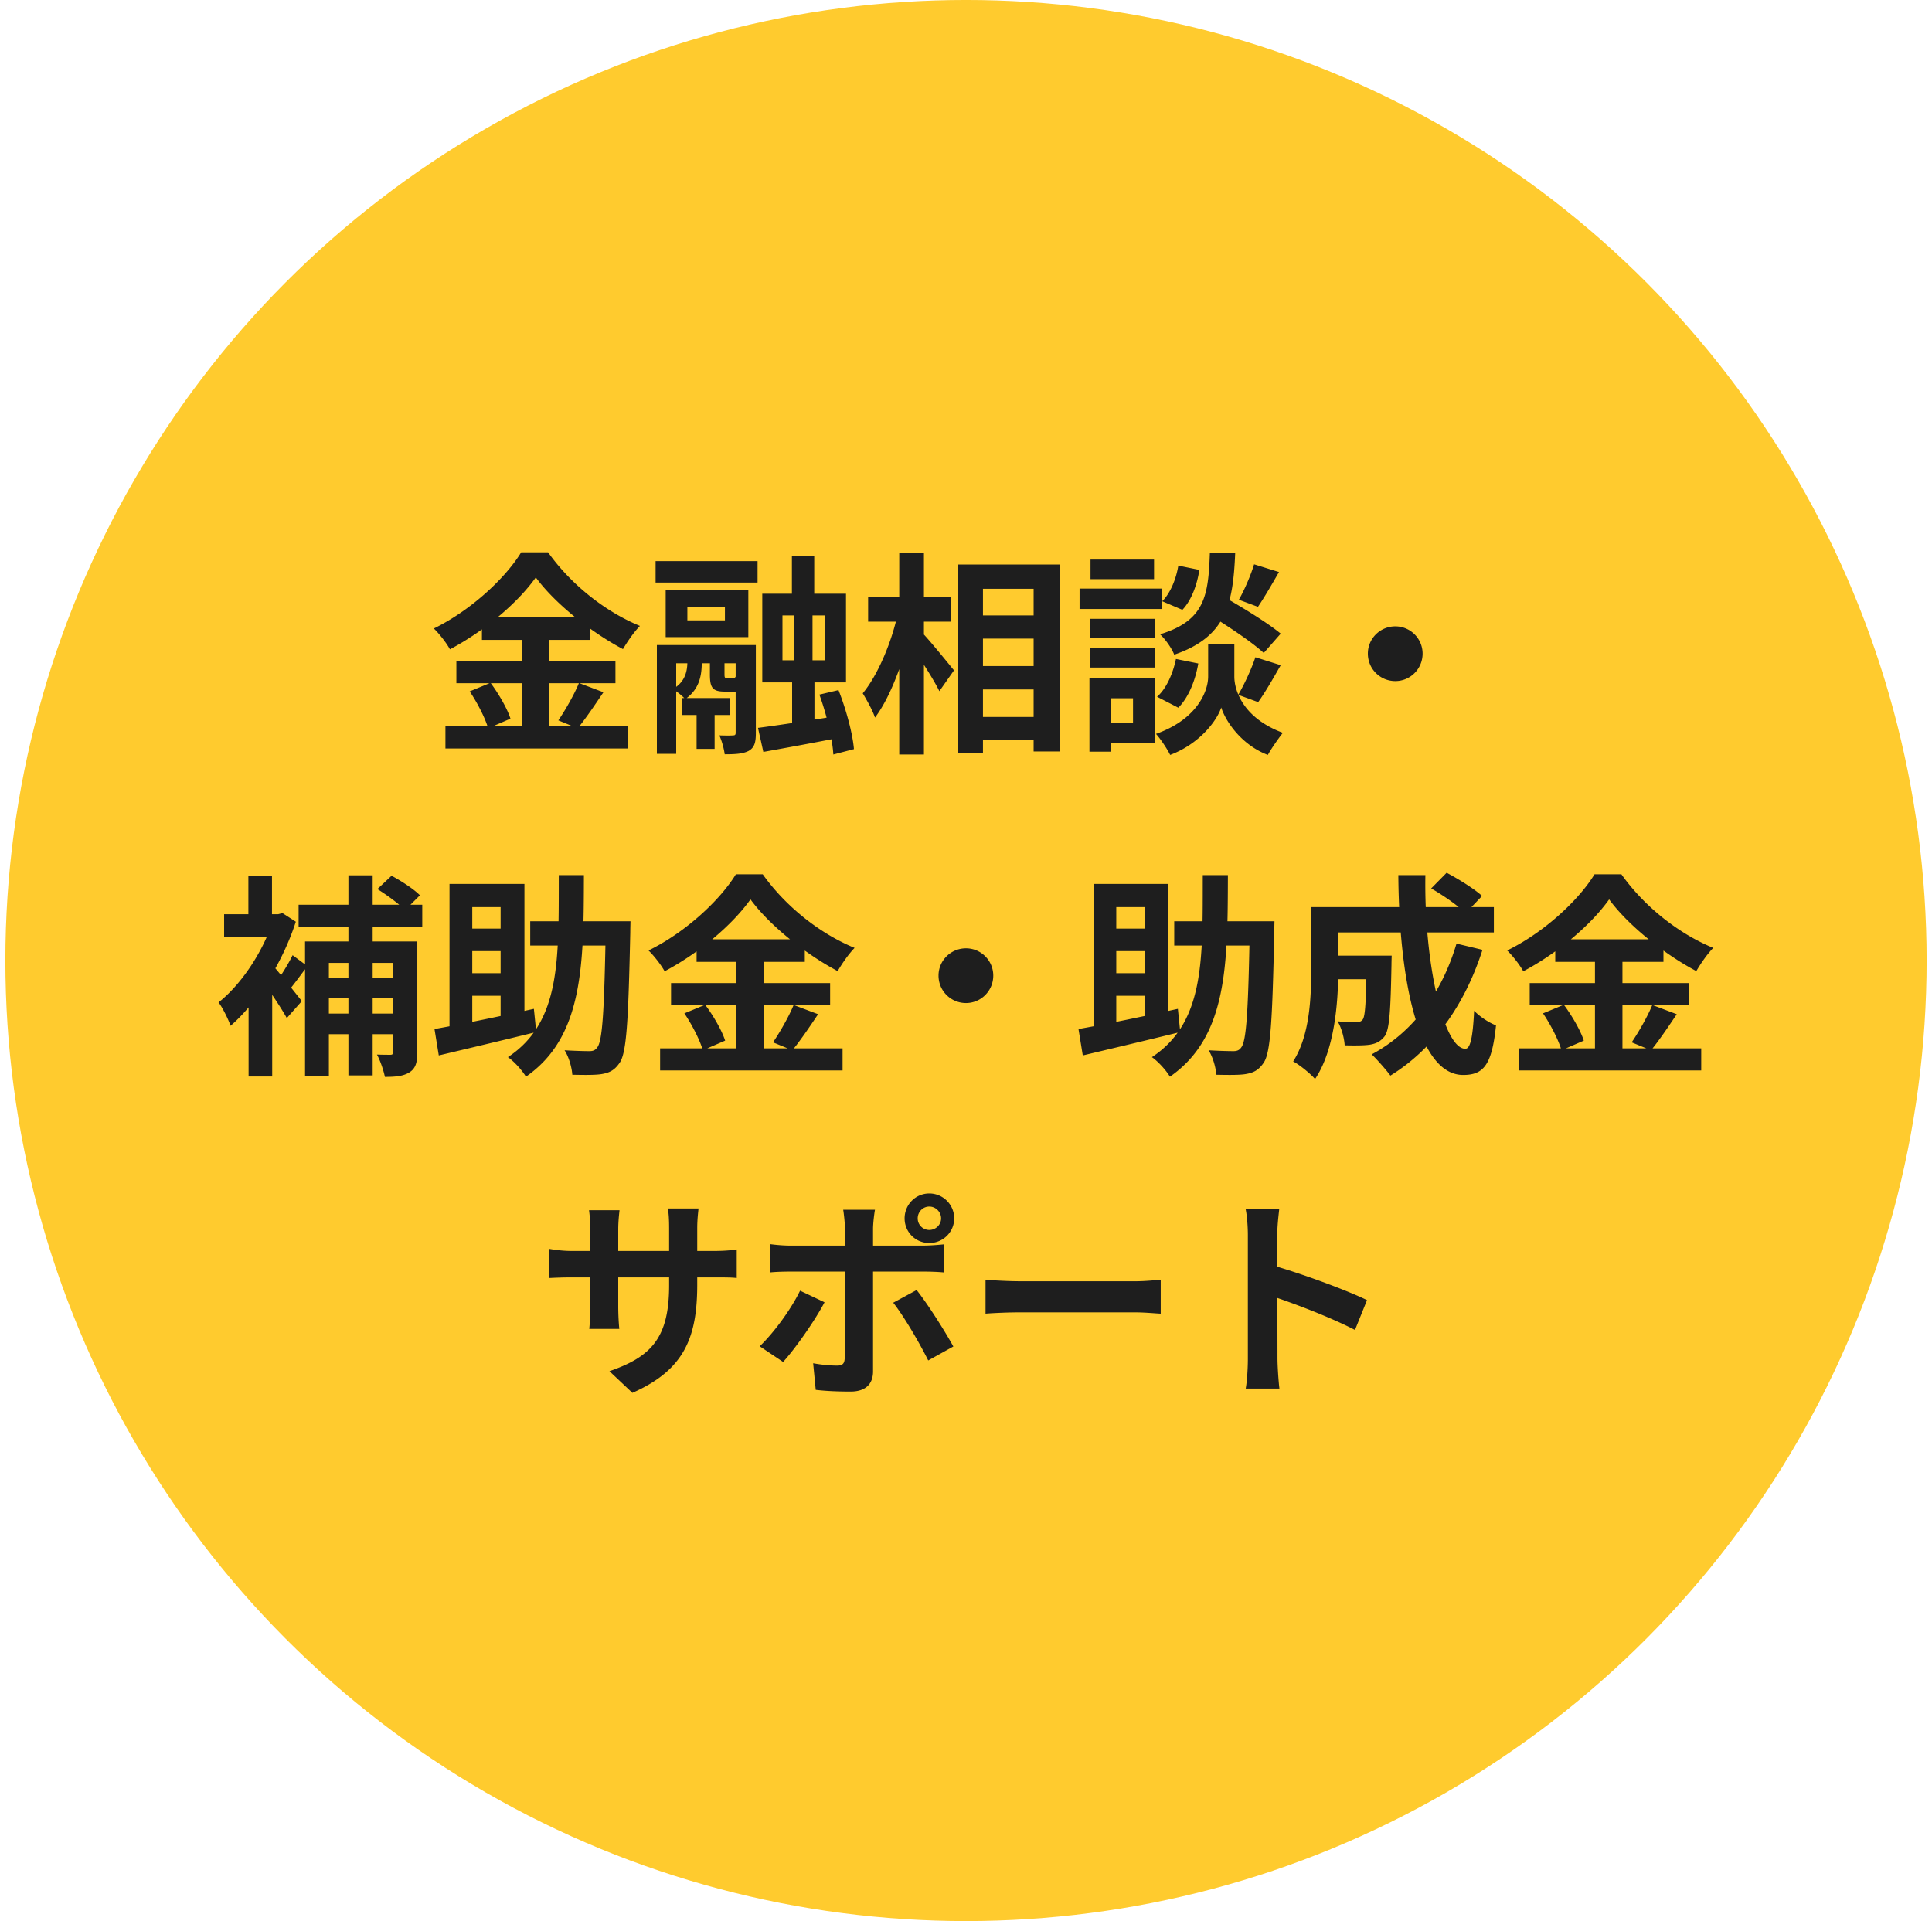 <svg xmlns="http://www.w3.org/2000/svg" width="180" height="179" fill="none" viewBox="0 0 180 179"><circle cx="90" cy="89.499" r="89.5" fill="#FFCB2E"/><path fill="#1E1E1E" d="M49.92 53.799c-1.66 2.34-4.72 4.96-8 6.7-.3-.56-.98-1.44-1.5-1.94 3.44-1.68 6.66-4.68 8.14-7.1h2.5c2.16 3.04 5.38 5.56 8.56 6.86-.58.6-1.14 1.42-1.58 2.16-3.06-1.62-6.4-4.32-8.12-6.68Zm-5.02 3.72h10.08v2.1H44.9v-2.1Zm-2.38 4.08h14.82v2.06H42.52v-2.06Zm-1.02 6.08h17v2.06h-17v-2.06Zm7.1-9.32h2.56v10.34H48.6v-10.34Zm-4.84 6.06 1.94-.8c.76 1.02 1.56 2.4 1.86 3.34l-2.08.9c-.26-.92-1-2.38-1.72-3.44Zm10.18-.78 2.28.86c-.82 1.22-1.7 2.52-2.4 3.36l-1.8-.74c.64-.94 1.48-2.4 1.92-3.48Zm19.84-11.82h2.08v5.14h-2.08v-5.14Zm-8.88 13.7h1.68v4.26H64.9v-4.26Zm5.72 2.3c1.86-.24 4.64-.66 7.3-1.1l.16 2.04c-2.42.48-4.96.94-6.96 1.3l-.5-2.24Zm5.72-3.1 1.78-.42c.7 1.76 1.32 4.04 1.44 5.5l-1.92.5c-.08-1.44-.64-3.78-1.3-5.58Zm-3.44-7.38v4.18h3.94v-4.18H72.9Zm-1.88-2.02h7.8v8.26h-7.8v-8.26Zm-6.98 1.24v1.24h3.5v-1.24h-3.5Zm-2.02-1.56h7.7v4.36h-7.7v-4.36Zm-.94-2.72h9.5v2h-9.5v-2Zm2.44 12.76h4.5v1.58h-4.5v-1.58Zm-2.32-4.94h8.18v1.7H63v8.44h-1.8v-10.14Zm7.34 0h1.88v8.2c0 .86-.12 1.34-.66 1.66-.54.28-1.24.32-2.24.32a6.8 6.8 0 0 0-.5-1.76c.54.02 1.1.02 1.28 0 .18 0 .24-.06.24-.24v-8.18Zm-2.4.9h1.36v1.82c0 .34.04.36.24.36h.5c.22 0 .26-.04.32-.18.26.2.8.38 1.2.48-.14.72-.56.96-1.28.96h-.94c-1.14 0-1.4-.34-1.4-1.6v-1.84Zm7.82-4.92h1.74v6.4h.18v5.66H73.8v-5.66h.16v-6.4Zm-9.92 4.82h1.34v.82c0 1.14-.18 2.48-1.54 3.42-.26-.3-.82-.74-1.16-.94 1.2-.66 1.36-1.76 1.36-2.54v-.76Zm26.38-3.56h7.16v2.16h-7.16v-2.16Zm.02 4.72h7.16v2.18h-7.16v-2.18Zm-.02 4.74h7.18v2.16h-7.18v-2.16Zm-1.14-14.2h9.44v17.42H96.3v-15.16h-4.72v15.28h-2.3v-17.54Zm-8.4 3.04h7.7v2.28h-7.7v-2.28Zm2.9-4.12h2.3v18.78h-2.3v-18.78Zm-.14 5.66 1.44.5c-.66 3.26-1.98 7.1-3.56 9.18-.22-.68-.78-1.66-1.14-2.26 1.44-1.74 2.72-4.86 3.26-7.42Zm2.26 1.76c.58.56 2.54 2.98 2.98 3.52l-1.36 1.94c-.58-1.18-2-3.36-2.72-4.36l1.1-1.1Zm26.52-1.82 1.48-1.58c1.72.98 4.2 2.48 5.42 3.5l-1.58 1.8c-1.12-1.04-3.54-2.64-5.32-3.72Zm1.38 2.88h1.2v3.04c0 1.34.86 3.88 4.52 5.24-.44.56-1.08 1.48-1.4 2.06-2.52-.96-3.96-3.2-4.34-4.42-.4 1.22-2 3.38-4.76 4.42-.26-.54-.9-1.5-1.32-1.96 3.84-1.36 4.86-3.98 4.86-5.34v-3.04h1.24Zm-1.08-8.48h2.36c-.2 4.78-.84 7.82-5.68 9.48-.22-.58-.82-1.44-1.32-1.9 4.18-1.28 4.5-3.6 4.64-7.58Zm-2.94 1.18 1.96.4c-.2 1.34-.72 2.82-1.58 3.72l-1.88-.8c.74-.72 1.3-2.06 1.5-3.32Zm-.22 8.7 2.08.42c-.26 1.52-.88 3.14-1.86 4.12l-1.98-1.02c.86-.74 1.48-2.16 1.76-3.52Zm7.28-8.82 2.32.72c-.68 1.18-1.4 2.42-1.96 3.24l-1.78-.66c.52-.9 1.12-2.3 1.42-3.3Zm.12 8.66 2.36.74c-.7 1.24-1.48 2.58-2.1 3.44l-1.86-.68c.56-.94 1.24-2.42 1.6-3.5Zm-15.42-3.58h6.04v1.8h-6.04v-1.8Zm.06-5.52h5.92v1.82h-5.92v-1.82Zm-.06 8.24h6.04v1.82h-6.04v-1.82Zm-.96-5.54h7.66v1.9h-7.66v-1.9Zm2 8.32h5.02v6.08h-5.02v-1.9h2.98v-2.28h-2.98v-1.9Zm-1.08 0h2.02v6.88h-2.02v-6.88Zm28.5-4.8c1.4 0 2.54 1.14 2.54 2.54 0 1.42-1.14 2.56-2.54 2.56-1.42 0-2.56-1.14-2.56-2.56 0-1.4 1.14-2.54 2.56-2.54Zm-93.38 29.36h2.26v10.32c0 .96-.16 1.52-.74 1.88-.58.36-1.32.42-2.28.42-.12-.6-.44-1.54-.74-2.08.52.02 1.04.02 1.24.02.2 0 .26-.06.26-.26v-10.3Zm-1.46-4.88 1.32-1.24c.9.48 2.08 1.24 2.64 1.82l-1.38 1.38c-.56-.58-1.68-1.4-2.58-1.96Zm-6.74 4.88h8.84v2h-6.62v10.56h-2.22v-12.56Zm1.24 3.42h7.72v1.86h-7.72v-1.86Zm0 3.3h7.68v1.92h-7.68v-1.92Zm-1.84-10.14h11.52v2.1H27.82v-2.1Zm4.64-2.74h2.26v18.64h-2.26v-18.64Zm-9.3 10.5 2.2-2.62v10.86h-2.2v-8.24Zm-2.28-6.88h5.36v2.14h-5.36v-2.14Zm2.26-3.6h2.2v4.7h-2.2v-4.7Zm1.96 8.02c.58.58 2.56 3.1 3.02 3.68l-1.4 1.58c-.62-1.14-2.12-3.3-2.84-4.26l1.22-1Zm.38-4.42h.44l.4-.1 1.24.8c-1.24 3.86-3.68 7.64-6.08 9.7-.2-.6-.78-1.76-1.12-2.18 2.14-1.68 4.24-4.86 5.12-7.78v-.44Zm1.78 3.82 1.38 1.02c-.64.84-1.3 1.78-1.84 2.38l-1.08-.86c.48-.66 1.18-1.78 1.54-2.54Zm22.14-3.16h8.02v2.26H49.4v-2.26Zm7.04 0h2.3s-.02.78-.02 1.06c-.18 8.26-.34 11.22-1 12.14-.48.7-.96.92-1.68 1.04-.64.1-1.68.08-2.72.06-.04-.66-.32-1.66-.72-2.28 1 .06 1.88.08 2.32.08.32 0 .54-.08.72-.34.5-.62.66-3.52.8-11.28v-.48Zm-4.38-4.3h2.34c-.02 8.34-.04 15.06-5.4 18.78-.36-.6-1.1-1.42-1.68-1.82 4.96-3.28 4.72-9.16 4.74-16.96Zm-10.18.82h6.98v13.04h-2.22v-10.88H44v12.14h-2.12v-14.3Zm-1.4 13.52c2.3-.4 5.9-1.14 9.26-1.88l.22 2.16c-3.16.78-6.56 1.58-9.08 2.18l-.4-2.46Zm2.52-9.36h4.76v2.1H43v-2.1Zm0 4.16h4.76v2.1H43v-2.1Zm26.92-6.88c-1.66 2.34-4.72 4.96-8 6.7-.3-.56-.98-1.44-1.5-1.94 3.44-1.68 6.66-4.68 8.14-7.1h2.5c2.16 3.04 5.38 5.56 8.56 6.86-.58.6-1.14 1.42-1.58 2.16-3.06-1.62-6.4-4.32-8.12-6.68Zm-5.02 3.72h10.08v2.1H64.9v-2.1Zm-2.38 4.08h14.82v2.06H62.52v-2.06Zm-1.02 6.08h17v2.06h-17v-2.06Zm7.1-9.32h2.56v10.34H68.6v-10.34Zm-4.84 6.06 1.94-.8c.76 1.02 1.56 2.4 1.86 3.34l-2.08.9c-.26-.92-1-2.38-1.72-3.44Zm10.18-.78 2.28.86c-.82 1.22-1.7 2.52-2.4 3.36l-1.8-.74c.64-.94 1.48-2.4 1.92-3.48ZM90 88.359c1.4 0 2.54 1.14 2.54 2.54 0 1.42-1.14 2.56-2.54 2.56-1.42 0-2.56-1.14-2.56-2.56 0-1.4 1.14-2.54 2.56-2.54Zm19.4-2.52h8.02v2.26h-8.02v-2.26Zm7.04 0h2.3s-.02.78-.02 1.06c-.18 8.26-.34 11.22-1 12.14-.48.7-.96.92-1.68 1.04-.64.1-1.68.08-2.72.06-.04-.66-.32-1.66-.72-2.28 1 .06 1.88.08 2.32.08.32 0 .54-.08.72-.34.5-.62.66-3.52.8-11.28v-.48Zm-4.38-4.3h2.34c-.02 8.34-.04 15.06-5.4 18.78-.36-.6-1.1-1.42-1.68-1.82 4.96-3.28 4.72-9.16 4.74-16.96Zm-10.18.82h6.98v13.04h-2.22v-10.88H104v12.14h-2.12v-14.3Zm-1.4 13.52c2.3-.4 5.9-1.14 9.26-1.88l.22 2.16c-3.16.78-6.56 1.58-9.08 2.18l-.4-2.46Zm2.52-9.36h4.76v2.1H103v-2.1Zm0 4.16h4.76v2.1H103v-2.1Zm20.62-1.64h4.62v2.2h-4.62v-2.2Zm3.7 0h2.34s-.02.6-.02.88c-.08 4.24-.18 6.02-.64 6.64-.4.5-.8.68-1.38.78-.54.08-1.4.08-2.34.06-.04-.7-.3-1.64-.66-2.24.72.08 1.4.08 1.72.08.28 0 .46-.04.62-.24.24-.32.32-1.72.36-5.6v-.36Zm6.02-6.26 1.44-1.46c1.1.58 2.58 1.5 3.3 2.16l-1.54 1.62c-.66-.7-2.08-1.68-3.2-2.32Zm2.36 5.14 2.42.58c-1.68 5.22-4.62 9.28-8.58 11.72-.36-.5-1.24-1.5-1.74-1.98 3.84-2.06 6.52-5.68 7.9-10.32Zm-11.94-3.4h15.42v2.36h-15.42v-2.36Zm-1.6 0h2.52v5.88c0 3-.34 7.44-2.16 10.14-.4-.48-1.48-1.36-2.04-1.64 1.54-2.4 1.68-5.9 1.68-8.52v-5.86Zm8.12-2.98h2.52c-.14 8.16 1.7 16.18 3.72 16.18.46 0 .7-1.02.82-3.54.54.56 1.4 1.12 2.04 1.36-.38 3.72-1.18 4.62-3.06 4.62-4.36 0-5.98-9.5-6.04-18.62Zm19.64 2.26c-1.66 2.34-4.72 4.96-8 6.7-.3-.56-.98-1.44-1.5-1.94 3.44-1.68 6.66-4.68 8.14-7.1h2.5c2.16 3.04 5.38 5.56 8.56 6.86-.58.6-1.14 1.42-1.58 2.16-3.06-1.62-6.4-4.32-8.12-6.68Zm-5.02 3.72h10.08v2.1H144.9v-2.1Zm-2.38 4.08h14.82v2.06h-14.82v-2.06Zm-1.02 6.08h17v2.06h-17v-2.06Zm7.1-9.32h2.56v10.34h-2.56v-10.34Zm-4.84 6.06 1.94-.8c.76 1.02 1.56 2.4 1.86 3.34l-2.08.9c-.26-.92-1-2.38-1.72-3.44Zm10.18-.78 2.28.86c-.82 1.22-1.7 2.52-2.4 3.36l-1.8-.74c.64-.94 1.48-2.4 1.92-3.48Zm-88.98 26.04c0 4.94-1.2 7.96-6.04 10.1l-2.14-2.02c3.88-1.34 5.56-3.08 5.56-8v-5.32c0-.8-.04-1.46-.12-1.84h2.86c-.04.4-.12 1.04-.12 1.84v5.24Zm-7.24-6.92c-.04.38-.12 1.02-.12 1.82v7.14c0 .9.06 1.72.1 2.1h-2.8c.04-.38.1-1.2.1-2.1v-7.16c0-.56-.04-1.18-.12-1.8h2.84Zm-6.58 3.6c.36.06 1.18.2 2.16.2h13.12c1.06 0 1.66-.06 2.22-.14v2.66c-.44-.06-1.16-.06-2.2-.06H53.3c-1 0-1.7.04-2.16.06v-2.72Zm34.36-2.84c0 .6.48 1.08 1.08 1.08.6 0 1.1-.48 1.1-1.08 0-.6-.5-1.1-1.1-1.1-.6 0-1.08.5-1.08 1.1Zm-1.22 0c0-1.28 1.02-2.32 2.3-2.32 1.28 0 2.32 1.04 2.32 2.32 0 1.28-1.04 2.3-2.32 2.3-1.28 0-2.3-1.02-2.3-2.3Zm-2.76-.8c-.06.28-.18 1.26-.18 1.76v13.3c0 1.16-.68 1.88-2.1 1.88-1.06 0-2.24-.04-3.24-.16l-.24-2.48c.84.16 1.72.22 2.22.22.52 0 .7-.18.72-.7.02-.76.02-7.08.02-8.02v-4.06c0-.52-.1-1.38-.16-1.74h2.96Zm-9.8 3.2c.6.08 1.3.14 1.92.14H86c.56 0 1.42-.06 1.96-.12v2.62c-.62-.06-1.4-.08-1.94-.08H73.64c-.6 0-1.36.02-1.92.08v-2.64Zm5.1 5.42c-.92 1.76-2.78 4.38-3.86 5.56l-2.18-1.46c1.34-1.28 2.94-3.48 3.76-5.18l2.28 1.08Zm8.58-1.14c1.02 1.28 2.62 3.8 3.42 5.26l-2.34 1.3c-.86-1.72-2.28-4.14-3.26-5.38l2.18-1.18Zm6.42-.96c.74.06 2.18.14 3.22.14h10.74c.94 0 1.82-.1 2.36-.14v3.16c-.48-.02-1.5-.12-2.34-.12H95.04c-1.12 0-2.46.06-3.22.12v-3.16Zm24.44 7.36v-11.5c0-.72-.06-1.7-.2-2.42h3.12c-.08.72-.18 1.58-.18 2.42 0 2.2.02 10.02.02 11.5 0 .56.08 1.96.18 2.78h-3.14c.14-.78.2-2 .2-2.78Zm2.16-8.74c2.66.74 6.98 2.32 8.94 3.28l-1.12 2.78c-2.28-1.18-5.64-2.46-7.82-3.18v-2.88Z"/></svg>